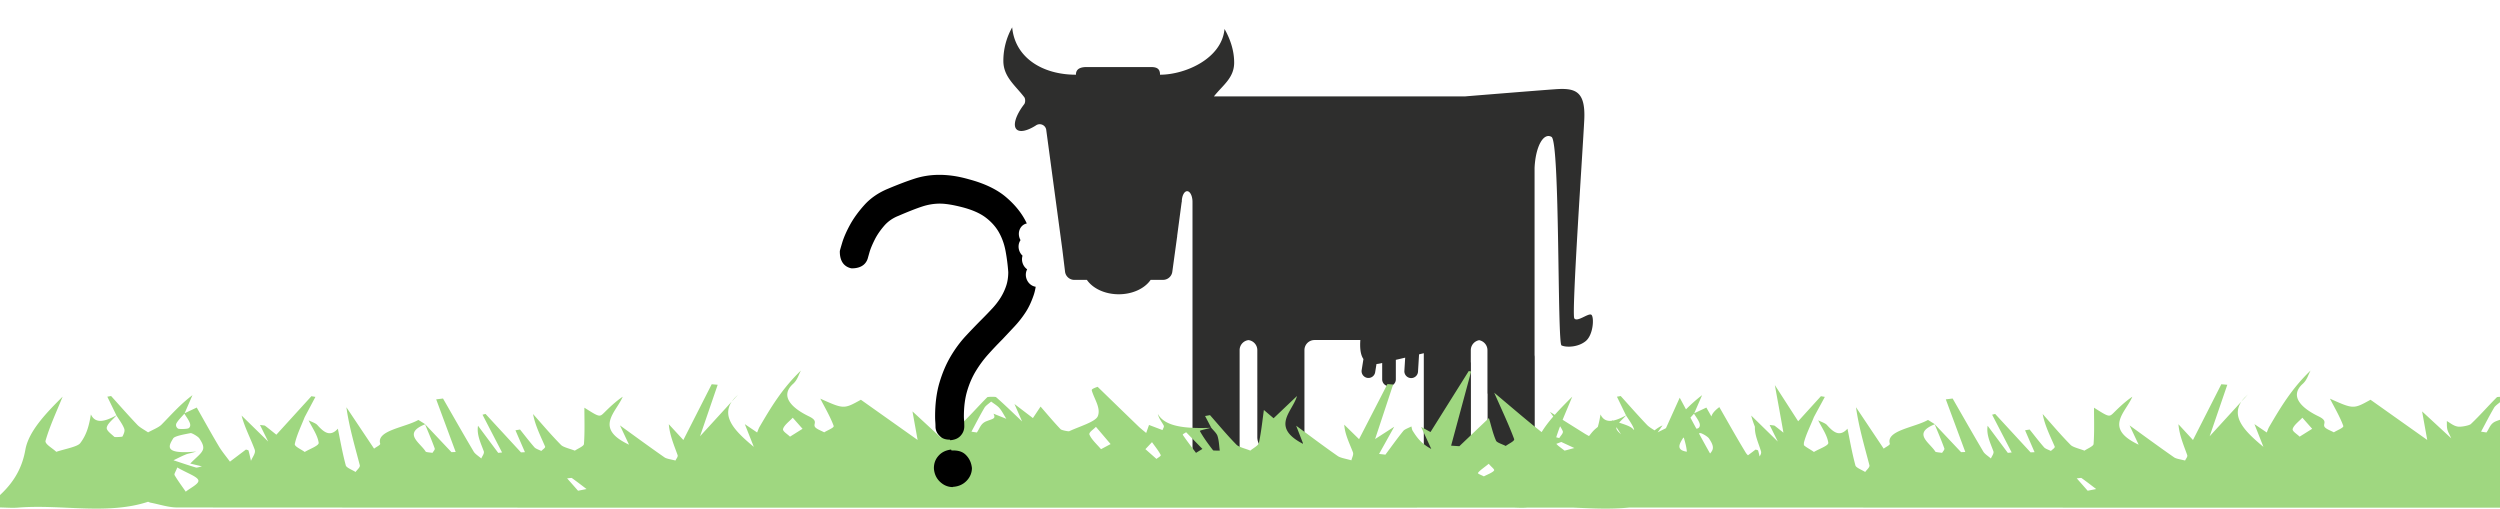 <svg xmlns="http://www.w3.org/2000/svg" width="1160" height="236" viewBox="0 0 1160 236"><path d="M738.4 146.062c-1.321-.991-6.603 3.631-7.923 1.651-1.32-1.981 3.962-78.571 4.622-92.107.66-13.536-4.292-14.856-13.536-14.196-9.244.66-41.597 3.301-41.597 3.301l.005.012h-33.162l-.018-.001H563.269c4.107-5.243 9.381-8.498 9.381-15.694 0-5.668-1.863-10.987-4.471-15.59-1.262 13.847-18.325 21.229-29.926 21.229v-.042c0-2.777-1.524-3.521-4.301-3.521h-29.677c-2.777 0-5.044.744-5.044 3.521v.042c-15.82 0-28.313-8.128-29.575-21.976a31.525 31.525 0 0 0-4.098 15.59c0 7.277 5.416 11.268 9.542 16.616.34.329.574 1.013.574 1.803 0 .643-.155 1.215-.396 1.584-3.881 5.021-5.475 9.867-3.587 11.732 1.531 1.512 4.98.703 8.882-1.759a3.071 3.071 0 0 1 4.917 2.307l3.633 26.977.045.334 1.319 9.796.001.003 2.433 18.062 1.241 10.147a4.351 4.351 0 0 0 4.335 3.985l5.822-.002c2.711 3.953 8.305 6.674 14.785 6.674 6.485 0 12.082-2.725 14.791-6.682l5.747-.002a4.35 4.35 0 0 0 4.334-3.974h.006l1.389-10.146.001-.006.756-5.522c.056-.244.086-.499.086-.76 0-.011-.003-.02-.003-.031l2.076-15.633h.073c0-.034-.005-.066-.005-.101 0-2.744 1.112-4.968 2.484-4.968 1.372 0 2.484 2.224 2.484 4.968 0 .034-.005.066-.005.101h.005V216.061c0 3.984 3.26 7.244 7.244 7.244h7.375c3.984 0 7.243-3.26 7.243-7.244v-53.609a4.678 4.678 0 0 1 4.678-4.678h-1.148a4.677 4.677 0 0 1 4.678 4.678l.004 21.775v18.594c0 3.984 3.26 7.244 7.244 7.244h7.375c3.984 0 7.244-3.26 7.244-7.244v-20.632V162.452a4.678 4.678 0 0 1 4.677-4.678h21.259c-.185 2.803-.185 6.472 1.438 8.833l-.832 5.202a3.17 3.17 0 0 0 6.257 1.001l.623-3.897a14.601 14.601 0 0 0 1.845-.299l.804-.184v7.59a3.168 3.168 0 1 0 6.336 0v-9.051c1.547-.36 3-.7 4.338-1.015l-.38 6.229a3.17 3.17 0 0 0 6.324.386l.497-8.145 2.198-.53v44.47a7.152 7.152 0 0 0-.054.845v6.853c0 3.984 3.26 7.244 7.244 7.244h7.375c3.984 0 7.243-3.26 7.243-7.244v-2.156c.021-.179.054-.355.054-.54v-44.983c-.021-.178-.054-.352-.054-.535v-5.365a4.723 4.723 0 0 1 4.709-4.709h-1.692a4.723 4.723 0 0 1 4.709 4.709v19.703c0 .243.035.476.071.709v19.924c0 3.984 3.26 7.244 7.244 7.244h7.375c3.984 0 7.244-3.26 7.244-7.244v-37.097c0-.326-.03-.644-.072-.959V77.908c.463-10.035 4.168-16.541 7.873-14.379 3.962 2.311 2.641 95.738 4.622 96.729 1.981.99 7.593.99 11.225-1.981 3.63-2.972 3.96-11.225 2.64-12.215z" fill="#2e2e2d"/><g fill="#9fd780"><path d="M339.585 186.277l2.961-3.237c-1.258 1.093-2.234 2.171-2.961 3.237zM88.278 215.092l-.015-.004.015.004zM88.264 215.089c-.064-.016-.06-.015 0 0zM1040.05 186.277l2.961-3.237c-1.258 1.093-2.234 2.171-2.961 3.237z"/><path d="M1160 186.635v-2.513c-.726.029-1.344.095-1.445.196-4.126 4.121-7.758 8.341-12.065 12.423-.754.714-4.57 1.458-6.089 1.195-2.126-.368-3.423-1.669-5.075-2.572.058 1.269-.062 2.546.225 3.805.263 1.155.965 2.29 1.819 4.209l-13.517-12.489 2.387 13.255-26.322-18.66c-7.92 4.388-7.92 4.388-18.833-.515 2.127 4.145 4.625 8.353 6.197 12.628.322.877-2.826 2.002-4.374 3.013-1.413-.764-3.336-1.438-4.126-2.312-1.402-1.551 1.809-2.808-2.971-5.108-7.329-3.526-13.913-9.136-7.356-15.077 2.074-1.879 2.485-4.116 3.657-6.189-8.803 8.429-14.013 17.252-19.183 26.08-.513.877-.776 1.782-1.156 2.674l-5.712-3.878 4.169 10.55c-8.123-6.774-15.271-13.608-10.181-21.074l-14.771 16.151 8.19-23.898-2.776-.237-13.153 25.875-6.747-7.317c.393 4.933 2.373 9.599 4.067 14.284.293.811-.621 1.708-.978 2.565-1.72-.477-4.074-.776-5.057-1.459-7.063-4.913-13.848-9.904-20.697-14.853l4.206 8.951c-16.455-7.715-5.931-15.003-2.927-22.271-3.487 2.397-6.024 4.863-8.532 7.335-2.235 2.204-2.221 2.207-9.256-2.227 0 5.543.223 11.194-.199 16.835-.079 1.053-2.747 2.068-4.219 3.1-2.195-.871-5.344-1.559-6.418-2.646-4.659-4.719-8.713-9.555-12.987-14.348.971 5.222 3.436 10.121 5.581 15.046.272.625-1.121 1.392-1.743 2.093-1.079-.552-2.601-1.028-3.161-1.668-2.394-2.736-4.505-5.521-6.719-8.288l-2.119.362 4.405 10.156-1.846.093-16.444-17.841-1.407.353 9.083 17.523-1.793.191-9.368-12.58c-.683 4.129 1.243 7.943 2.658 11.793.396 1.077-.716 2.262-1.136 3.397-1.198-1.059-2.858-2.064-3.521-3.185-4.859-8.201-9.518-16.424-14.24-24.641l-3.169.384 9.047 24.427-1.968.069-12.212-12.941c.019-.008.036-.016.056-.023l-3.183-1.984c-6.226 3.548-19.524 4.85-17.726 10.995.191.653-1.675 1.424-2.833 2.335l-12.848-19.211c1.27 9.112 3.904 17.987 6.221 26.877.263 1.009-1.262 2.108-1.958 3.166-1.573-1.016-4.246-1.973-4.538-3.056-1.614-5.993-2.648-12.017-3.678-17.044-3.633 4.045-6.57 1.618-9.568-1.744-.732-.821-2.655-1.435-4.03-2.144 1.7 3.469 4.211 6.917 4.695 10.419.189 1.365-4.375 2.853-6.67 4.285-1.374-1.053-3.663-2.154-4.663-3.175v-1.061c1-4.007 3.096-7.971 4.656-11.952 1.659-3.127 3.413-6.255 5.072-9.382-.62-.106-1.193-.212-1.813-.318-3.53 3.876-7.035 7.752-10.564 11.629-3.561-5.519-7.132-11.071-10.813-16.776 1.361 7.537 2.715 14.835 3.976 22.07-1.339-1.079-2.675-2.157-4.072-3.221-.198-.151-.949-.16-2.343-.371l3.806 7.712-12.341-12.063c.45 1.758 1.052 3.483 1.715 5.191-.171 3.961 1.751 7.676 2.836 11.439.219.758-.141 1.548-.661 2.347a61.184 61.184 0 0 0-.686-2.771c-.045-.16-.76-.284-1.182-.432l-3.525 2.664c-.409-.393-.765-.792-1.016-1.203-4.288-7.033-8.22-14.109-12.28-21.17-2.109 1.589-3.321 3.013-3.676 4.356-.773-1.374-1.549-2.751-2.334-4.135l-5.635 2.649 3.651-8.397c-2.83 2.139-5.231 4.349-7.477 6.583-.97-1.811-1.938-3.619-2.905-5.411l-6.387 14.133c-1.238.663-2.638 1.295-3.831 1.967l-.007-.005 2.254-3.228c-1.417.575-2.6 1.453-3.708 2.286-1.309-.82-2.643-1.634-3.505-2.537-4.23-4.432-8.153-8.922-12.192-13.389l-1.749.313 4.199 8.63a.174.174 0 0 1 .011.018c-2.102 1.147-4.177 2.094-6.035 2.436a25.724 25.724 0 0 1-.542-.206l.167.262c-2.313.326-4.256-.363-5.424-2.926-.329 1.986-.708 3.918-1.256 5.8-.681.56-1.38 1.117-1.947 1.698-.811.833-1.435 1.701-2.14 2.555-.691-.393-1.419-.775-2.069-1.181a6318.117 6318.117 0 0 1-10.17-6.377c1.453-3.581 3.023-7.155 4.472-10.735-2.801 2.781-5.596 5.597-8.121 8.445l-2.233-1.402c.551.803 1.056 1.515 1.539 2.19-2.066 2.387-3.915 4.796-5.394 7.225-7.007-5.515-13.553-11.199-22.005-18.284 3.723 8.434 6.818 14.941 9.242 21.497.352.952-2.51 2.135-3.884 3.211-1.563-.81-4.117-1.536-4.513-2.445-1.444-3.309-2.166-6.679-3.302-10.502l-13.717 13.065-3.821-.258 9.289-34.415-1.104-.213-17.749 28.312-4.358-2.392 4.721 10.247c-4.788-2.568-6.752-5.458-8.594-8.362-.426-.671-.435-1.394-.635-2.093-1.278.685-3.104 1.284-3.74 2.07-2.953 3.647-5.576 7.346-8.318 11.027l-2.941-.337 7.033-12.624-8.874 5.716 8.37-25.296-2.653-.217-13.167 25.563-6.873-6.72c.302 4.453 2.394 8.57 4.005 12.723.473 1.221-.421 2.545-.688 3.821-2.144-.648-5.029-1.088-6.308-1.978-6.752-4.7-13.1-9.513-19.32-14.09l3.299 8.484c-15.468-7.972-4.892-15.024-2.911-22.261l-10.857 10.321-4.503-3.835c-.684 4.844-1.2 10.086-2.326 15.303-.264 1.225-2.585 2.363-3.96 3.542-2.192-.895-5.323-1.611-6.412-2.718-4.439-4.511-8.253-9.143-12.298-13.73l-2.293.398 2.868 5.441c1.005 1.276 2.494 2.523 2.907 3.836.704 2.238.731 4.517 1.043 6.778-1.077-.041-2.969.039-3.108-.142-2.26-2.954-4.463-5.924-6.126-8.949-.163-.296 3.301-.981 5.078-1.485-11.306.379-21.223-.333-24.569-6.445.414 2.051 1.795 3.67 2.703 5.339.359.66-.335 1.432-.549 2.153l-6.252-2.374-1.319 3.723c-1.198-1.016-2.499-2.012-3.578-3.052-6.347-6.119-12.642-12.248-18.955-18.374-2.781.957-2.802 1.357-2.689 1.75 1.14 3.98 4.29 8.115 2.772 11.884-1.05 2.609-8.473 4.737-13.287 6.98-.301.14-3.497-.443-3.978-.945-3.207-3.349-6.042-6.767-9.288-10.497l-3.556 5.335a69719.46 69719.46 0 0 0-8.56-6.527l3.551 8.104c-4.657-4.419-8.224-7.892-12.095-11.297-.279-.246-3.827-.206-4.081.048-4.126 4.121-7.758 8.341-12.065 12.423-.754.714-4.57 1.458-6.089 1.195-2.126-.368-3.423-1.669-5.075-2.572.058 1.269-.062 2.546.225 3.805.263 1.155.965 2.29 1.819 4.209l-13.517-12.489 2.387 13.255a529257.24 529257.24 0 0 1-26.322-18.66c-7.92 4.388-7.92 4.388-18.832-.515 2.126 4.145 4.625 8.353 6.197 12.628.322.877-2.825 2.002-4.374 3.013-1.413-.764-3.336-1.438-4.125-2.312-1.402-1.551 1.809-2.808-2.971-5.108-7.329-3.526-13.913-9.136-7.356-15.077 2.074-1.879 2.485-4.116 3.657-6.189-8.803 8.429-14.013 17.252-19.183 26.08-.513.877-.777 1.782-1.156 2.674l-5.712-3.878 4.169 10.55c-8.122-6.774-15.271-13.608-10.181-21.074l-14.771 16.151 8.19-23.898-2.776-.237-13.153 25.875-6.747-7.317c.393 4.933 2.373 9.599 4.067 14.284.293.811-.621 1.708-.978 2.565-1.719-.477-4.074-.776-5.057-1.459-7.063-4.913-13.848-9.904-20.697-14.853l4.206 8.951c-16.455-7.715-5.932-15.003-2.927-22.271-3.487 2.397-6.024 4.863-8.531 7.335-2.235 2.204-2.221 2.207-9.256-2.227 0 5.543.223 11.194-.199 16.835-.079 1.053-2.746 2.068-4.219 3.1-2.194-.871-5.344-1.559-6.418-2.646-4.659-4.719-8.713-9.555-12.987-14.348.972 5.222 3.436 10.121 5.581 15.046.272.625-1.121 1.392-1.743 2.093-1.079-.552-2.601-1.028-3.161-1.668-2.394-2.736-4.505-5.521-6.719-8.288l-2.119.362 4.405 10.156-1.846.093-16.443-17.841-1.407.353 9.083 17.523-1.793.191-9.368-12.58c-.682 4.129 1.243 7.943 2.658 11.793.396 1.077-.716 2.262-1.136 3.397-1.198-1.059-2.857-2.064-3.521-3.185-4.859-8.201-9.518-16.424-14.24-24.641l-3.169.384 9.047 24.427-1.968.069-12.212-12.941c.02-.008.036-.016.056-.023l-3.183-1.984c-6.226 3.548-19.524 4.85-17.725 10.995.191.653-1.675 1.424-2.833 2.335l-12.848-19.211c1.269 9.112 3.904 17.987 6.221 26.877.263 1.009-1.262 2.108-1.958 3.166-1.573-1.016-4.246-1.973-4.538-3.056-1.614-5.993-2.648-12.017-3.678-17.044-3.633 4.045-6.57 1.618-9.568-1.744-.732-.821-2.654-1.435-4.029-2.144 1.701 3.469 4.211 6.917 4.695 10.419.189 1.365-4.185 2.853-6.481 4.285-1.628-1.248-4.848-2.563-4.598-3.732.894-4.178 2.965-8.308 4.591-12.456l4.977-9.382-1.86-.318-11.926 13.098-4.343 4.768c-1.736-1.392-3.444-2.79-5.249-4.164-.198-.151-.951-.16-2.345-.371l3.806 7.712-12.342-12.063c1.392 5.444 4.172 10.588 6.082 15.793.61 1.664-1.085 3.492-1.725 5.246-.368-1.612-.705-3.226-1.152-4.834-.045-.16-.76-.284-1.182-.432l-7.428 5.614c-1.739-2.387-3.727-4.745-5.167-7.167-3.524-5.924-6.796-11.878-10.236-17.936l-5.635 2.649 3.651-8.397c-5.808 4.389-9.823 9.077-14.353 13.665-1.33 1.347-4.124 2.413-6.246 3.607-1.68-1.157-3.775-2.236-4.966-3.484-4.231-4.432-8.153-8.922-12.192-13.389l-1.749.313 4.199 8.63.012.018c-4.907 2.677-9.679 4.291-11.833-.434-.789 4.757-1.799 9.222-4.967 13.364-1.297 1.695-7.261 2.694-11.101 4.01-1.765-1.74-5.429-3.588-4.963-5.203 1.972-6.841 5.171-13.614 7.922-20.411-8.007 7.95-15.793 16.184-17.297 24.637-1.337 7.515-4.578 14.373-11.77 21.035v5.753c2.787.035 5.667.291 8.347.07 19.935-1.637 41.443 3.504 60.326-2.704.104-.034.734.325 1.203.414 4.136.786 8.288 2.224 12.44 2.227 167.38.113 334.76.107 502.14.091 39.307-.004 78.614-.019 117.921-.037 2.154.076 4.238.17 6.202.009l.147-.011 20.874-.009c8.85.379 17.729.854 26.287-.012l47.657-.022c118.812.073 237.646.087 356.456.084v-40.792c-.524.187-1.145.398-1.859.683-2.771 1.104-3.055 3.427-4.436 5.212l-2.492-.376c1.991-3.707 3.874-7.427 6.044-11.113.52-.893 1.731-1.709 2.737-2.548zM56.821 202.55c-.09.183-3.554.35-3.748.168-1.512-1.42-3.839-2.979-3.531-4.394.415-1.902 2.862-3.718 4.488-5.569 1.245 2.028 2.804 4.033 3.591 6.096.455 1.19-.206 2.49-.8 3.699zm25.09-6.211c.861-1.501 2.375-2.93 3.632-4.388.868 1.392 1.924 2.77 2.487 4.185.334.841.438 1.928-.519 2.56-.612.404-4.441.491-4.908.172-.956-.651-1.149-1.732-.692-2.529zm4.279 31.803c-1.746-2.532-3.638-5.047-5.138-7.607-.393-.672.429-1.482 1.192-3.636 4.703 2.709 9.396 4.247 9.794 5.977.379 1.651-3.718 3.503-5.848 5.266zm7.953-19.463c-.706 1.926-3.289 3.718-5.865 6.413l5.44 1.307c-.95.197-2.333.678-2.782.545-3.577-1.06-6.978-2.237-10.432-3.378 1.924-.919 3.737-1.891 5.821-2.733 1.024-.413 2.552-.582 4.733-1.323-15.503 1.458-12.714-2.748-10.696-6.09.664-1.1 5.07-1.879 8.104-2.461.495-.095 3.413 1.521 4.051 2.495 1.102 1.687 2.238 3.556 1.626 5.225zm106.531 1.456c-1.093-.191-2.974-.288-3.159-.589-2.589-4.204-10.805-8.429-.29-12.671 1.52 3.716 3.126 7.427 4.468 11.156.237.661-.651 1.4-1.019 2.104zM268.21 227.7l-5.067-5.748c.758-.057 2.043-.259 2.195-.151 2.36 1.681 4.574 3.402 6.821 5.115l-3.949.784zm98.342-25.09c-1.162-1.209-3.547-2.491-3.207-3.611.541-1.784 2.897-3.46 4.485-5.181l4.553 5.144-5.831 3.648zm91.124-7.148c-2.771 1.104-3.055 3.427-4.436 5.212l-2.492-.376c1.991-3.707 3.874-7.427 6.044-11.113.591-1.004 2.044-1.908 3.102-2.858 1.287.982 2.876 1.913 3.787 2.959 1.21 1.389 1.89 2.869 3.255 5.035l-5.964-2.373c1.218 2.413-.2 2.281-3.296 3.514zm53.193 12.96c-1.873-2.232-4.36-4.413-5.352-6.72-.472-1.097 1.903-2.433 2.988-3.66l6.815 8.013-4.451 2.367zm25.737 4.529a44570.13 44570.13 0 0 0-5.135-4.537l3.056-3.257c1.393 1.971 3.003 3.921 4.032 5.929.271.53-1.253 1.238-1.953 1.865zm18.334-2.823c-2.073-2.777-4.219-5.545-6.115-8.345-.213-.314.986-.815 1.531-1.229l7.568 7.749-2.984 1.825zm138.257 8.27c-.879 1-3.056 1.777-4.689 2.647-.975-.547-3.001-1.243-2.731-1.613.874-1.201 2.589-2.282 5.008-4.242 1.361 1.685 2.924 2.625 2.412 3.208zm89.497-8.804c-5.238-.801-3.35-3.719-1.868-6.173.087-.145.243-.284.449-.418.643 2.196 1.254 4.392 1.419 6.591zm10.287-6.139c1.103 1.686 2.239 3.556 1.627 5.224-.213.581-.612 1.152-1.115 1.737-.058-.086-.126-.17-.176-.257a627.499 627.499 0 0 1-5.021-9.079l.634-.121c.495-.094 3.414 1.522 4.051 2.496zm-6.974-11.504c.868 1.392 1.924 2.77 2.487 4.185.334.841.438 1.928-.519 2.56-.14.092-.453.167-.851.226-.93-1.718-1.853-3.43-2.77-5.139.552-.61 1.125-1.218 1.653-1.832zm-31.511.805c1.245 2.028 2.804 4.033 3.591 6.096.088.231.124.467.137.705-.228-.21-.46-.431-.7-.673-1.101-1.113-3.679-1.94-6.252-2.77.954-1.125 2.237-2.235 3.224-3.358zm-2.351 8.736c-1.22-1.06-2.359-2.151-2.137-3.167.006-.028.022-.055.029-.083a153.092 153.092 0 0 1 2.108 3.25zm-26.213 7.595c-1.255-1.048-2.941-2.12-3.803-3.145.787-.297 1.671-.615 2.289-.876l6.084 2.83c-1.973.47-3.587 1.014-4.57 1.191zm-.834-9.109c.447 1.016-1.005 2.195-1.595 3.299a32.139 32.139 0 0 0-1.415-.365 92.205 92.205 0 0 1 1.792-5.13c.491.762.903 1.479 1.218 2.196zm176.041 10.157c-1.093-.191-2.974-.288-3.159-.589-2.589-4.204-10.805-8.429-.29-12.671 1.52 3.716 3.126 7.427 4.468 11.156.237.661-.651 1.4-1.019 2.104zm67.536 17.565l-5.067-5.748c.758-.057 2.042-.259 2.195-.151 2.36 1.681 4.573 3.402 6.821 5.115l-3.949.784zm98.342-25.09c-1.162-1.209-3.547-2.491-3.207-3.611.541-1.784 2.896-3.46 4.485-5.181l4.553 5.144-5.831 3.648z"/></g><path d="M448.122 211.054c-1.648-1.643-3.688-2.054-6.066-2.054h-.559l-.193-.409c-2.193.294-4.083 1.045-5.617 2.651-1.566 1.643-2.36 3.569-2.357 6.02.142 2.484 1.077 4.612 2.777 6.237 1.701 1.629 3.703 2.502 5.95 2.502h.041l.04-.1c2.605-.145 4.752-1.129 6.381-2.828 1.629-1.704 2.455-3.73 2.455-5.975l-.009.037c-.287-2.563-1.243-4.475-2.843-6.081zM476.372 129.561c-.613-1.596-.477-3.275.228-4.594a5.693 5.693 0 0 1-2.001-2.603 5.643 5.643 0 0 1-.139-3.715 5.75 5.75 0 0 1-1.451-2.161c-.69-1.795-.431-3.695.52-5.069a5.933 5.933 0 0 1-.388-.806c-1.059-2.756.107-5.769 2.604-6.728.227-.087.458-.148.691-.196-.154-.323-.305-.647-.469-.969-2.069-4.072-5.186-7.897-9.298-11.365-4.129-3.483-9.833-6.217-16.945-8.122-2.655-.758-5.133-1.306-7.373-1.628-2.248-.318-4.417-.481-6.452-.481-3.993 0-7.844.589-11.45 1.749-3.478 1.117-7.659 2.701-12.42 4.703-4.415 1.819-8.107 4.36-10.976 7.555-2.806 3.125-5.068 6.263-6.726 9.326-1.656 3.058-2.855 5.819-3.565 8.208-1.086 3.669-1.086 3.765-1.086 4.05 0 5.432 2.848 7.219 5.237 7.762l.322.036c5.275 0 7.031-2.848 7.556-5.16l.737-2.583c.468-1.525 1.254-3.395 2.337-5.559 1.064-2.127 2.534-4.286 4.372-6.418 1.761-2.047 3.985-3.604 6.655-4.649 4.566-1.973 8.288-3.431 11.065-4.336 2.702-.881 5.437-1.327 8.131-1.327 2.599 0 6.054.55 10.27 1.633 4.64 1.192 8.326 2.802 10.956 4.787 2.624 1.985 4.69 4.285 6.141 6.832 1.465 2.583 2.508 5.477 3.1 8.599a88.693 88.693 0 0 1 1.281 9.948c-.005 2.295-.325 4.412-.952 6.294a25.903 25.903 0 0 1-2.559 5.476 33.121 33.121 0 0 1-3.842 5.001 189.295 189.295 0 0 1-4.905 5.09 300.901 300.901 0 0 0-7.404 7.686c-2.607 2.797-4.993 6.021-7.09 9.579-2.102 3.567-3.844 7.662-5.178 12.171-1.339 4.527-2.018 9.78-2.018 15.616 0 .926.033 1.811.097 2.627.06.795.09 1.607.09 2.41l.006.13c.155 1.728.872 2.934 2.133 4.114 1.268 1.191 2.796 1.524 4.539 1.524h.056l.055.265c1.985-.152 3.593-.736 4.775-2 1.19-1.267 1.793-2.727 1.793-4.473 0-1.013-.033-1.899-.099-2.702a22.542 22.542 0 0 1-.087-1.911c0-4.441.513-8.403 1.525-11.794 1.013-3.405 2.374-6.517 4.046-9.262a51.948 51.948 0 0 1 5.716-7.71 178.885 178.885 0 0 1 6.599-6.971l5.596-5.967a47.522 47.522 0 0 0 5.196-6.64c1.552-2.392 2.7-5.008 3.663-7.774.444-1.27.757-2.609.973-4.005-1.787-.257-3.441-1.549-4.188-3.493z"/></svg>